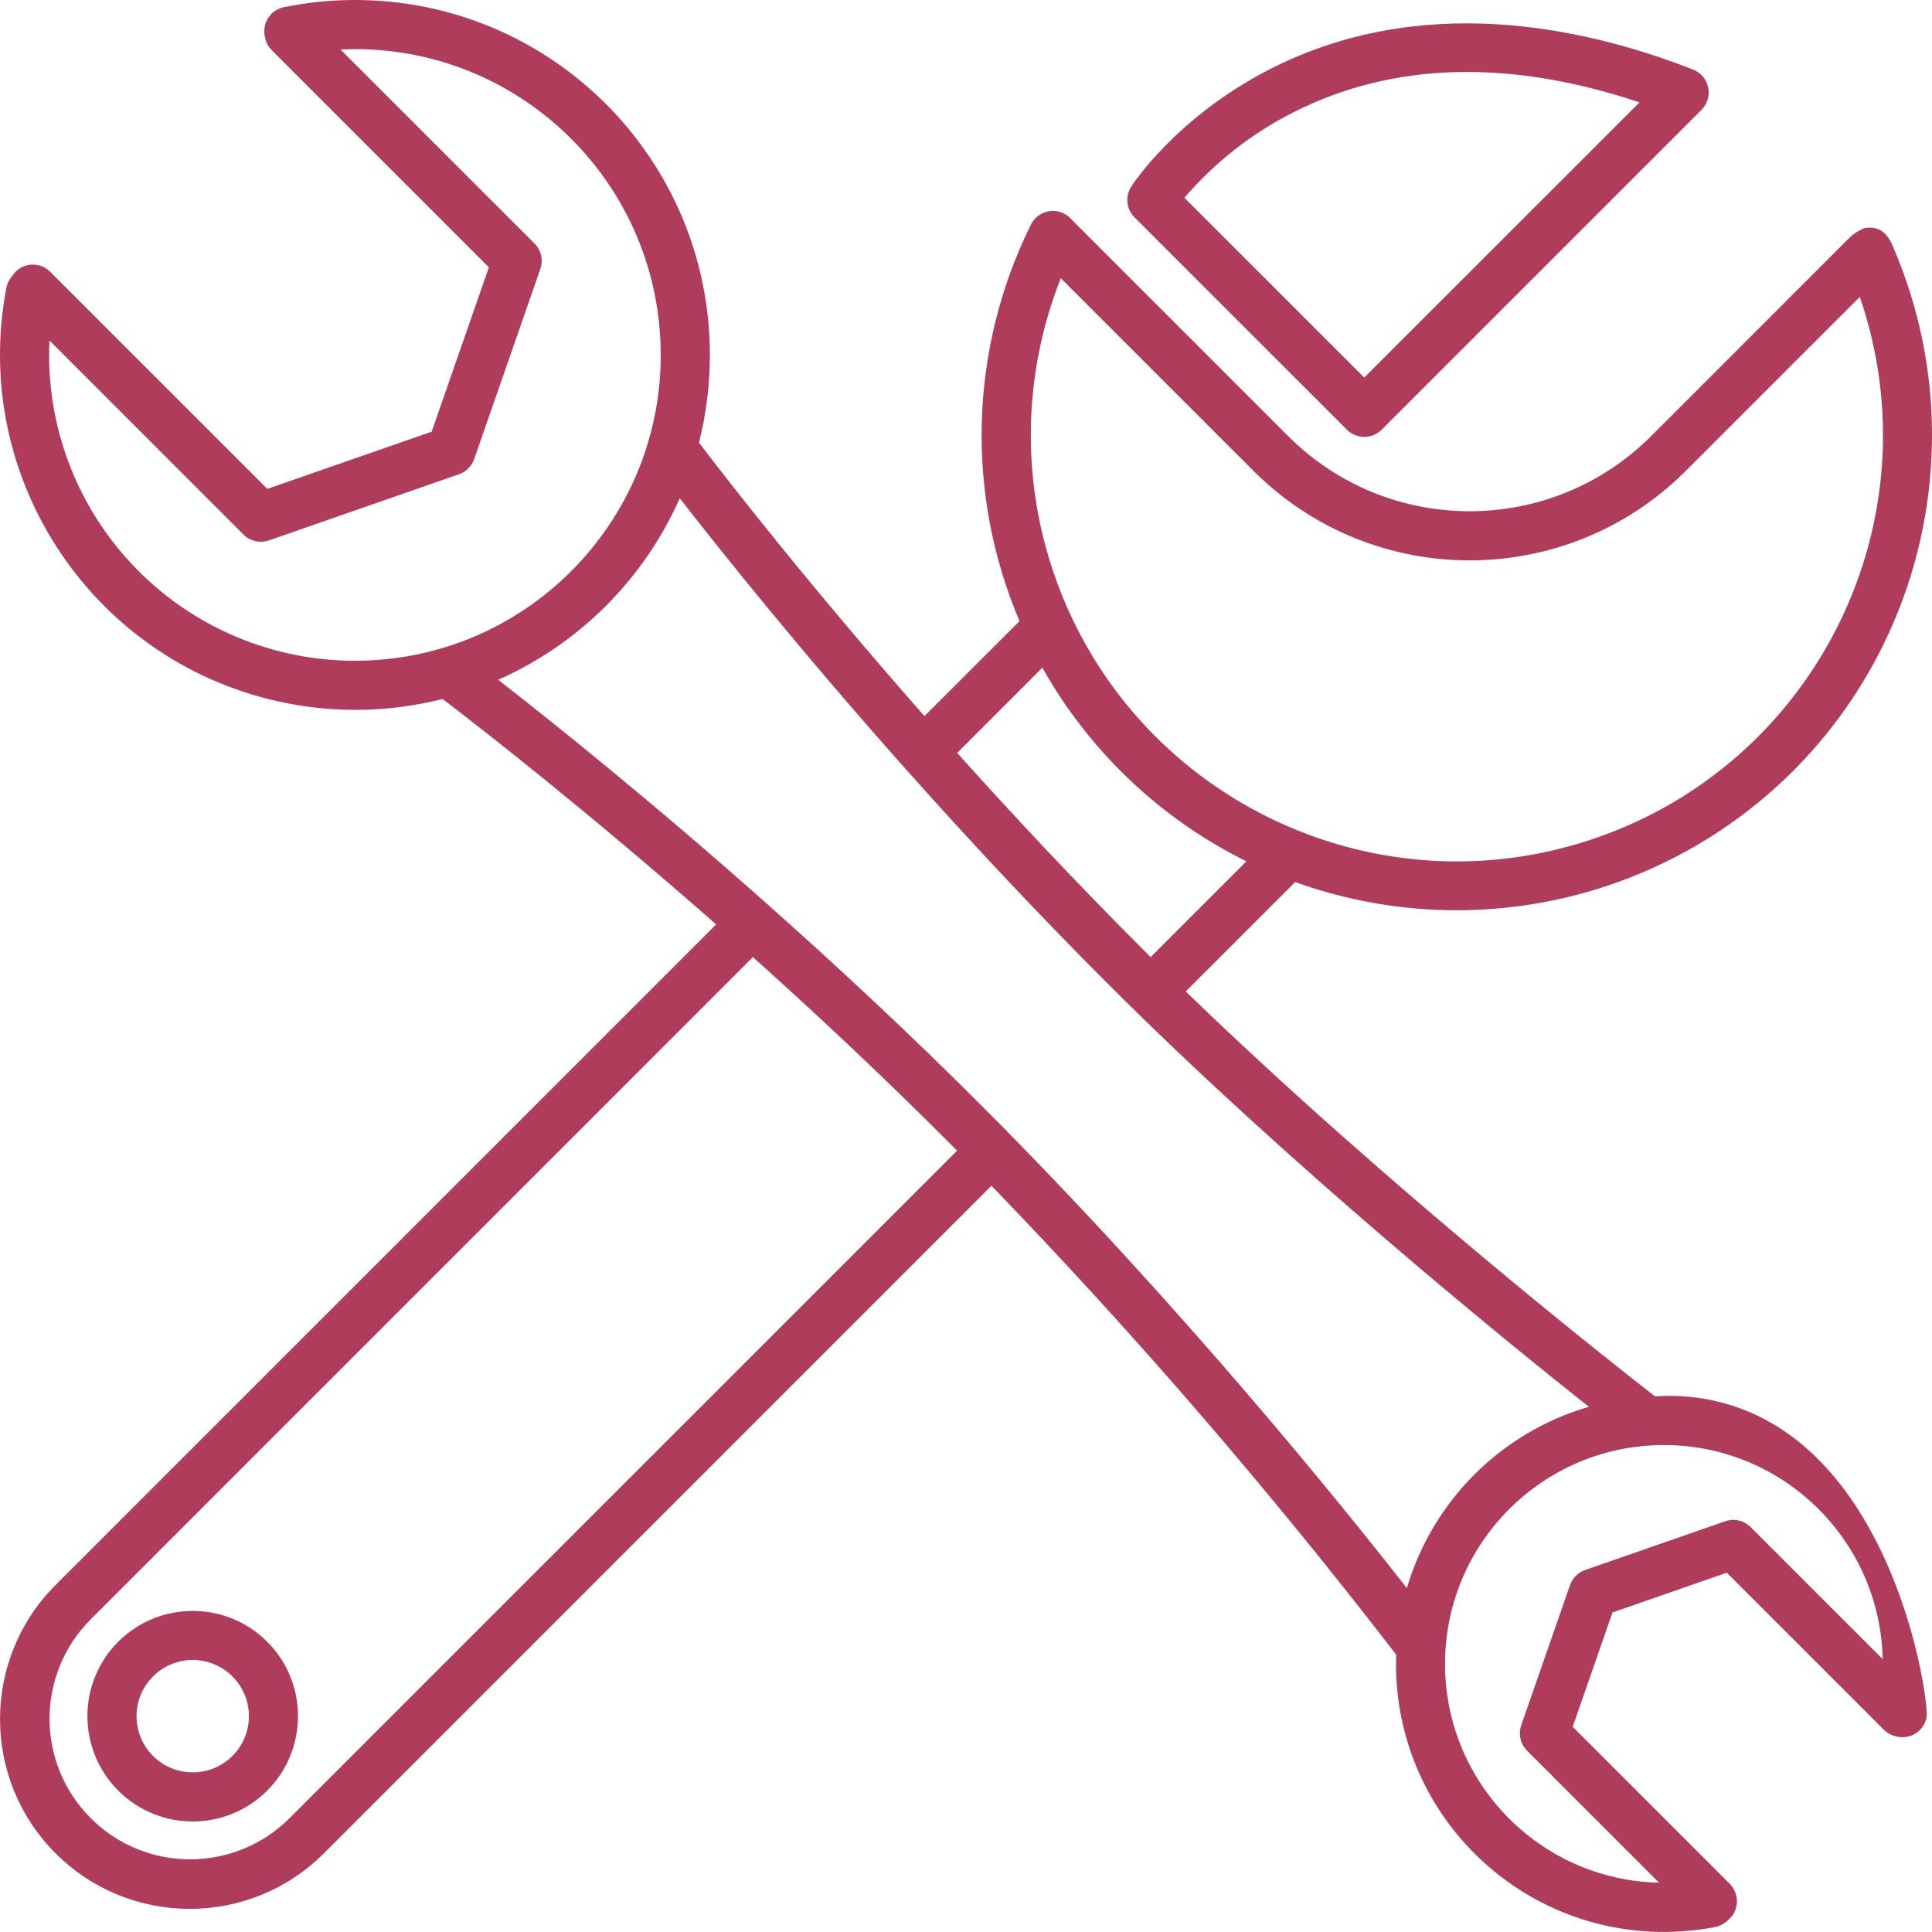 <svg width="44" height="44" viewBox="0 0 44 44" fill="none" xmlns="http://www.w3.org/2000/svg">
<path d="M37.69 31.8C36.971 31.243 31.67 27.096 27.004 22.58L29.497 20.088C33.444 21.51 37.857 20.528 40.829 17.566C43.951 14.444 44.864 9.74 43.137 5.678C43.011 5.337 42.822 5.152 42.515 5.189C42.479 5.193 42.477 5.19 42.443 5.201C42.401 5.219 42.356 5.242 42.309 5.27C42.217 5.326 42.147 5.387 42.095 5.44L37.604 9.932C35.321 12.214 31.62 12.214 29.337 9.932L24.412 5.007C24.216 4.769 23.863 4.735 23.625 4.931C23.615 4.94 23.605 4.948 23.595 4.957L23.593 4.959C23.538 5.012 23.494 5.075 23.464 5.145C22.077 7.967 21.988 11.252 23.219 14.145L21.054 16.309C18.389 13.285 16.52 10.871 15.919 10.081C16.084 9.428 16.167 8.757 16.167 8.084C16.166 3.619 12.547 -0 8.082 7.20227e-09C7.54 7.20227e-09 6.998 0.055 6.467 0.163C6.164 0.225 5.968 0.52 6.03 0.823C6.032 0.831 6.034 0.838 6.036 0.846C6.055 0.959 6.109 1.063 6.191 1.145L11.134 6.088L9.831 9.832L6.088 11.134L1.144 6.191C0.926 5.972 0.572 5.972 0.354 6.191C0.338 6.208 0.324 6.225 0.311 6.244C0.246 6.316 0.17 6.427 0.148 6.54C-0.699 10.928 2.171 15.172 6.559 16.02C7.726 16.245 8.928 16.211 10.08 15.919C10.874 16.524 13.303 18.408 16.31 21.053L1.266 36.097C-0.421 37.784 -0.421 40.52 1.266 42.208C2.953 43.895 5.689 43.895 7.377 42.208L22.58 27.004C25.85 30.389 28.927 33.955 31.798 37.685C31.795 37.755 31.793 37.825 31.793 37.896C31.793 41.266 34.525 43.998 37.895 43.999C38.286 43.998 38.676 43.961 39.061 43.887C39.173 43.865 39.276 43.809 39.356 43.727C39.368 43.716 39.382 43.707 39.394 43.695C39.612 43.477 39.612 43.123 39.394 42.904L35.817 39.327L36.723 36.723L39.327 35.817L42.904 39.394C42.975 39.464 43.063 39.514 43.159 39.538L43.164 39.54C43.176 39.543 43.188 39.547 43.2 39.549C43.206 39.55 43.211 39.552 43.217 39.553C43.519 39.615 43.815 39.419 43.876 39.116C43.952 38.812 43.157 32.891 39.124 31.921C38.713 31.822 38.236 31.766 37.69 31.8ZM24.159 6.336L28.546 10.722C31.265 13.442 35.675 13.442 38.394 10.723C38.395 10.723 38.395 10.723 38.395 10.722L42.356 6.761C44.096 11.83 41.398 17.349 36.33 19.09C31.262 20.83 25.742 18.132 24.002 13.063C23.25 10.874 23.306 8.488 24.159 6.336L24.159 6.336ZM23.739 15.206C24.809 17.11 26.428 18.648 28.386 19.616L26.205 21.797C26.148 21.74 26.09 21.683 26.033 21.625C24.496 20.088 23.07 18.564 21.799 17.147L23.739 15.206ZM3.159 13.008C1.771 11.622 1.033 9.714 1.127 7.755L5.545 12.174C5.697 12.325 5.922 12.377 6.125 12.307L10.455 10.8C10.616 10.743 10.743 10.616 10.799 10.455L12.306 6.125C12.376 5.922 12.325 5.697 12.173 5.546L7.754 1.127C11.596 0.945 14.858 3.913 15.04 7.755C15.222 11.597 12.255 14.859 8.412 15.041C6.453 15.134 4.546 14.396 3.158 13.009L3.159 13.008ZM6.586 41.416C5.33 42.662 3.302 42.654 2.057 41.398C0.819 40.15 0.819 38.136 2.057 36.888L17.147 21.797C18.546 23.05 20.04 24.448 21.536 25.944C21.623 26.031 21.71 26.118 21.797 26.206L6.586 41.416ZM22.327 25.153C20.684 23.51 19.041 21.983 17.524 20.635C17.523 20.634 17.523 20.633 17.522 20.632C17.519 20.629 17.515 20.627 17.512 20.624C14.824 18.235 12.534 16.406 11.345 15.482C13.19 14.665 14.665 13.191 15.481 11.346C16.401 12.53 18.218 14.807 20.623 17.51C20.627 17.514 20.629 17.518 20.633 17.521C20.634 17.522 20.635 17.523 20.636 17.524C22.002 19.059 23.556 20.731 25.242 22.416C29.326 26.5 34.2 30.465 36.184 32.039C34.19 32.621 32.629 34.177 32.04 36.169C30.543 34.253 26.839 29.665 22.327 25.153ZM39.291 34.646L36.1 35.756C35.939 35.812 35.812 35.939 35.756 36.101L34.645 39.291C34.575 39.494 34.626 39.719 34.778 39.87L37.785 42.877C35.033 42.816 32.851 40.537 32.911 37.785C32.972 35.033 35.252 32.851 38.004 32.911C40.671 32.97 42.819 35.119 42.877 37.786L39.87 34.779C39.718 34.627 39.493 34.575 39.291 34.646Z" fill="#AF3C5A"/>
<path d="M30.675 9.786C30.893 10.004 31.247 10.004 31.466 9.786L38.751 2.501C38.969 2.283 38.969 1.928 38.75 1.71C38.696 1.656 38.631 1.613 38.559 1.585C36.051 0.603 32.336 -0.191 28.88 1.597C26.793 2.677 25.804 4.186 25.763 4.25C25.62 4.471 25.651 4.762 25.837 4.949L30.675 9.786ZM29.444 2.564C31.707 1.413 34.359 1.336 37.339 2.331L31.07 8.599L26.974 4.504C27.662 3.701 28.502 3.042 29.444 2.564Z" fill="#AF3C5A"/>
<path d="M2.693 37.389C1.757 38.325 1.757 39.844 2.693 40.78C3.63 41.717 5.148 41.717 6.085 40.78C7.021 39.844 7.021 38.325 6.085 37.389C5.148 36.454 3.63 36.454 2.693 37.389ZM5.294 39.99C4.794 40.489 3.984 40.489 3.484 39.99C2.985 39.49 2.985 38.68 3.484 38.18C3.984 37.68 4.794 37.68 5.294 38.18C5.534 38.42 5.669 38.745 5.669 39.085C5.67 39.424 5.534 39.75 5.294 39.989L5.294 39.99Z" fill="#AF3C5A"/>
</svg>
